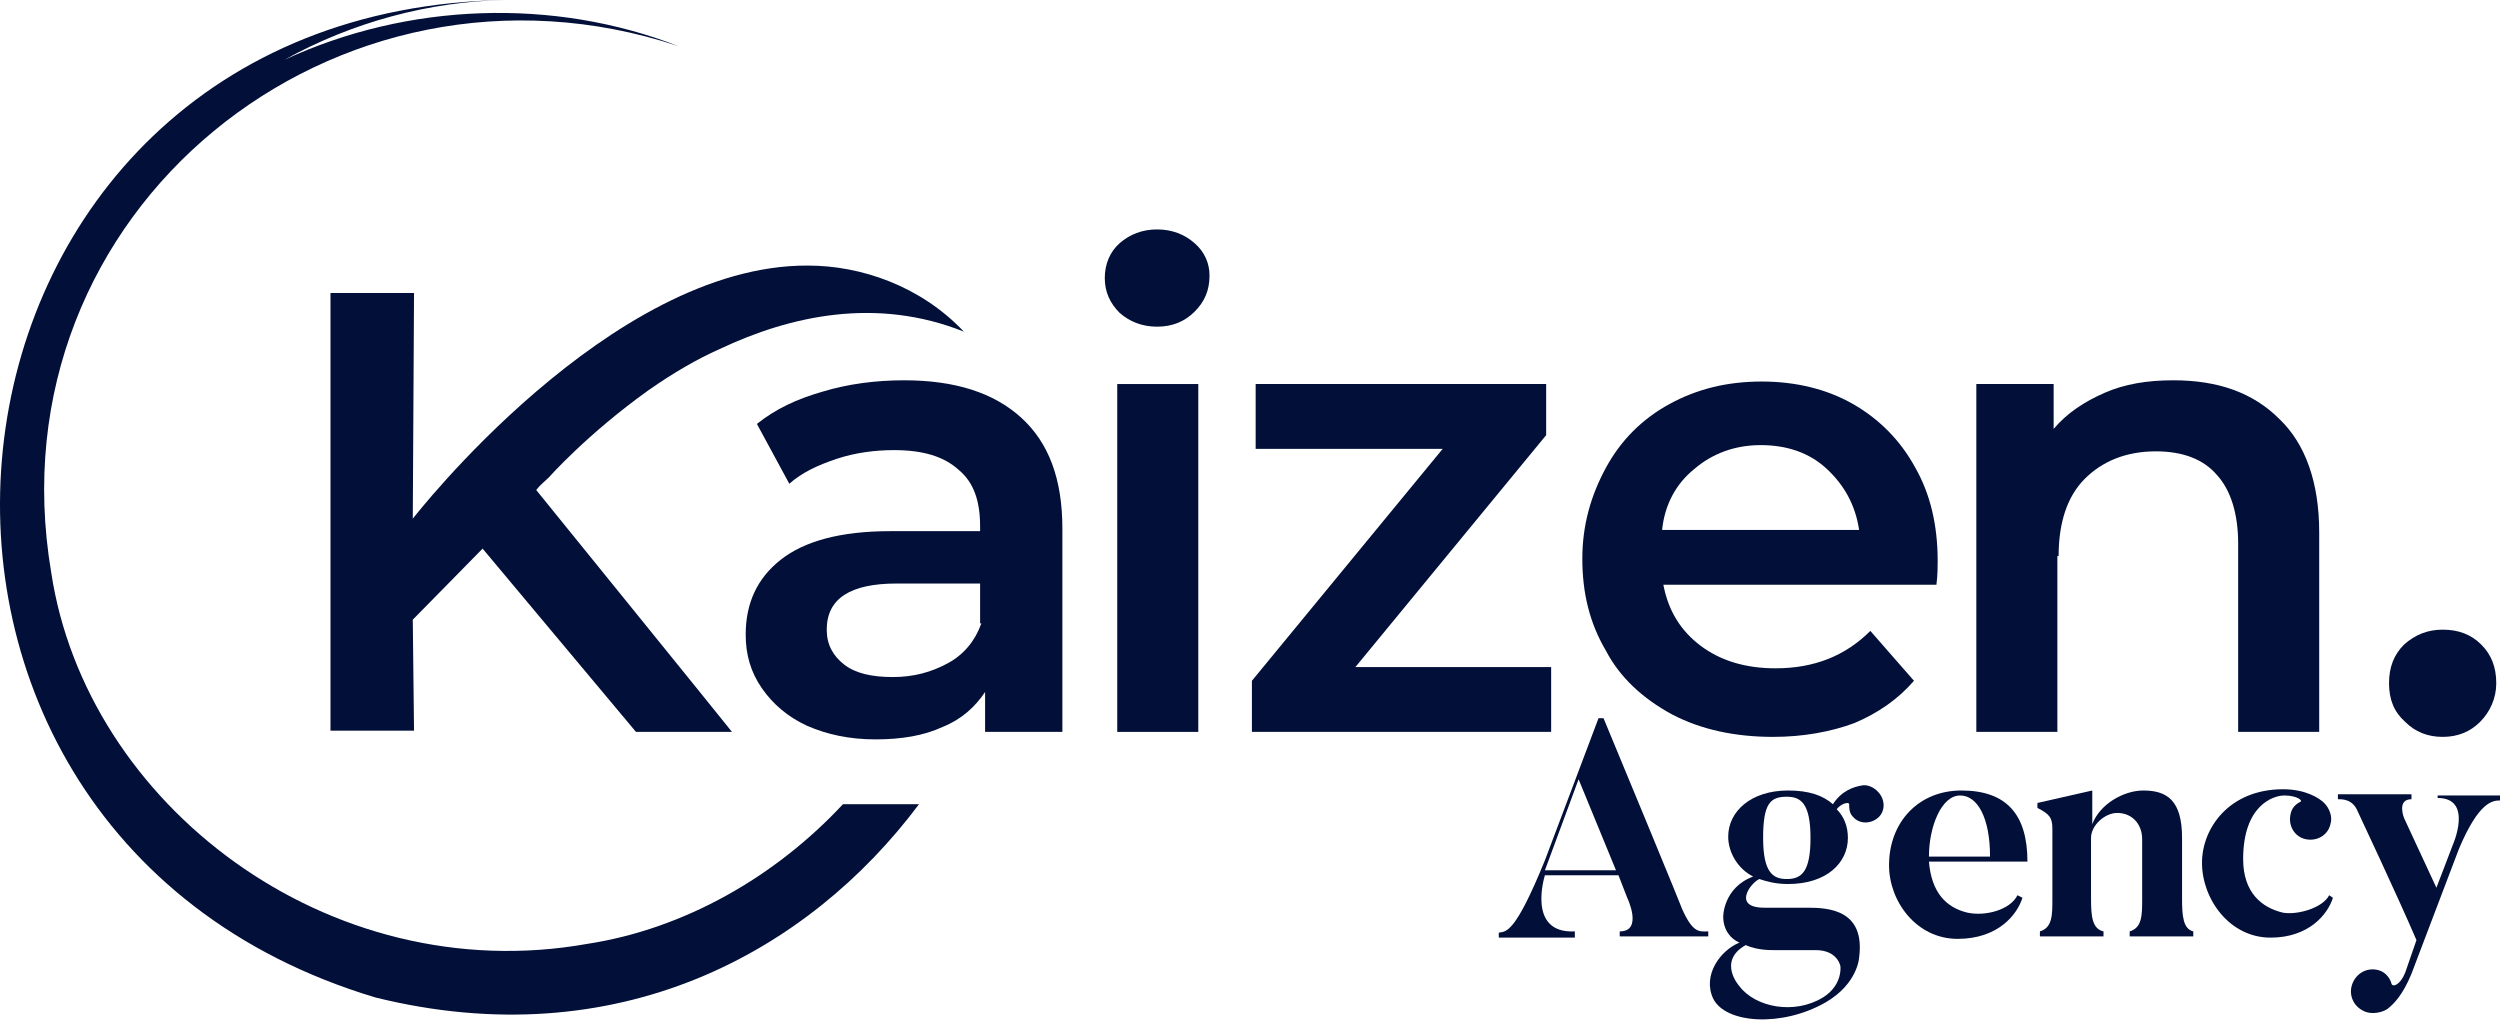 <?xml version="1.0" encoding="UTF-8"?> <svg xmlns="http://www.w3.org/2000/svg" xmlns:xlink="http://www.w3.org/1999/xlink" width="170px" height="70px" viewBox="0 0 170 70" version="1.1"><title>Kaizen-agency</title><defs><radialGradient cx="-638.843%" cy="176.032%" fx="-638.843%" fy="176.032%" r="1273.426%" gradientTransform="translate(-6.388, 1.76), scale(1, 0.955), translate(6.388, -1.76)" id="radialGradient-1"><stop stop-color="#E9542B" offset="0%"></stop><stop stop-color="#FAB816" offset="100%"></stop></radialGradient><radialGradient cx="-638.843%" cy="176.032%" fx="-638.843%" fy="176.032%" r="1273.426%" gradientTransform="translate(-6.388, 1.76), scale(1, 0.955), translate(6.388, -1.76)" id="radialGradient-2"><stop stop-color="#021039" offset="0%"></stop><stop stop-color="#021039" offset="100%"></stop></radialGradient><radialGradient cx="-891.664%" cy="136.326%" fx="-891.664%" fy="136.326%" r="1535.232%" gradientTransform="translate(-8.917, 1.363), scale(1, 0.742), translate(8.917, -1.363)" id="radialGradient-3"><stop stop-color="#E9542B" offset="0%"></stop><stop stop-color="#FAB816" offset="100%"></stop></radialGradient><radialGradient cx="-891.664%" cy="136.326%" fx="-891.664%" fy="136.326%" r="1535.232%" gradientTransform="translate(-8.917, 1.363), scale(1, 0.742), translate(8.917, -1.363)" id="radialGradient-4"><stop stop-color="#021039" offset="0%"></stop><stop stop-color="#021039" offset="100%"></stop></radialGradient><radialGradient cx="-1248.88%" cy="211.611%" fx="-1248.88%" fy="211.611%" r="1927.347%" gradientTransform="translate(-12.489, 2.116), scale(1, 0.933), translate(12.489, -2.116)" id="radialGradient-5"><stop stop-color="#E9542B" offset="0%"></stop><stop stop-color="#FAB816" offset="100%"></stop></radialGradient><radialGradient cx="-1248.88%" cy="211.611%" fx="-1248.88%" fy="211.611%" r="1927.347%" gradientTransform="translate(-12.489, 2.116), scale(1, 0.933), translate(12.489, -2.116)" id="radialGradient-6"><stop stop-color="#021039" offset="0%"></stop><stop stop-color="#021039" offset="100%"></stop></radialGradient><radialGradient cx="-1204.206%" cy="215.228%" fx="-1204.206%" fy="215.228%" r="1828.509%" gradientTransform="translate(-12.042, 2.152), scale(0.936, 1), translate(12.042, -2.152)" id="radialGradient-7"><stop stop-color="#E9542B" offset="0%"></stop><stop stop-color="#FAB816" offset="100%"></stop></radialGradient><radialGradient cx="-1204.206%" cy="215.228%" fx="-1204.206%" fy="215.228%" r="1828.509%" gradientTransform="translate(-12.042, 2.152), scale(0.936, 1), translate(12.042, -2.152)" id="radialGradient-8"><stop stop-color="#021039" offset="0%"></stop><stop stop-color="#021039" offset="100%"></stop></radialGradient><radialGradient cx="-1559.292%" cy="212.451%" fx="-1559.292%" fy="212.451%" r="2037.481%" gradientTransform="translate(-15.593, 2.124), scale(1, 0.882), translate(15.593, -2.124)" id="radialGradient-9"><stop stop-color="#E9542B" offset="0%"></stop><stop stop-color="#FAB816" offset="100%"></stop></radialGradient><radialGradient cx="-1559.292%" cy="212.451%" fx="-1559.292%" fy="212.451%" r="2037.481%" gradientTransform="translate(-15.593, 2.124), scale(1, 0.882), translate(15.593, -2.124)" id="radialGradient-10"><stop stop-color="#021039" offset="0%"></stop><stop stop-color="#021039" offset="100%"></stop></radialGradient><radialGradient cx="-1343.275%" cy="141.552%" fx="-1343.275%" fy="141.552%" r="1645.658%" gradientTransform="translate(-13.433, 1.415), scale(1, 0.737), translate(13.433, -1.415)" id="radialGradient-11"><stop stop-color="#E9542B" offset="0%"></stop><stop stop-color="#FAB816" offset="100%"></stop></radialGradient><radialGradient cx="-1343.275%" cy="141.552%" fx="-1343.275%" fy="141.552%" r="1645.658%" gradientTransform="translate(-13.433, 1.415), scale(1, 0.737), translate(13.433, -1.415)" id="radialGradient-12"><stop stop-color="#021039" offset="0%"></stop><stop stop-color="#021039" offset="100%"></stop></radialGradient><radialGradient cx="-184.747%" cy="201.673%" fx="-184.747%" fy="201.673%" r="842.266%" gradientTransform="translate(-1.847, 2.017), scale(1, 0.882), translate(1.847, -2.017)" id="radialGradient-13"><stop stop-color="#E9542B" offset="0%"></stop><stop stop-color="#FAB816" offset="100%"></stop></radialGradient><radialGradient cx="-184.747%" cy="201.673%" fx="-184.747%" fy="201.673%" r="842.266%" gradientTransform="translate(-1.847, 2.017), scale(1, 0.882), translate(1.847, -2.017)" id="radialGradient-14"><stop stop-color="#021039" offset="0%"></stop><stop stop-color="#021039" offset="100%"></stop></radialGradient><radialGradient cx="-1180.395%" cy="207.103%" fx="-1180.395%" fy="207.103%" r="3291.315%" gradientTransform="translate(-11.804, 2.071), scale(1, 0.233), translate(11.804, -2.071)" id="radialGradient-15"><stop stop-color="#E9542B" offset="0%"></stop><stop stop-color="#FAB816" offset="100%"></stop></radialGradient><radialGradient cx="-1180.395%" cy="207.103%" fx="-1180.395%" fy="207.103%" r="3291.315%" gradientTransform="translate(-11.804, 2.071), scale(1, 0.233), translate(11.804, -2.071)" id="radialGradient-16"><stop stop-color="#021039" offset="0%"></stop><stop stop-color="#021039" offset="100%"></stop></radialGradient><radialGradient cx="-901.496%" cy="899.765%" fx="-901.496%" fy="899.765%" r="2742.763%" gradientTransform="translate(-9.015, 8.998), scale(0.929, 1), translate(9.015, -8.998)" id="radialGradient-17"><stop stop-color="#E9542B" offset="0%"></stop><stop stop-color="#FAB816" offset="100%"></stop></radialGradient><radialGradient cx="-901.496%" cy="899.765%" fx="-901.496%" fy="899.765%" r="2742.763%" gradientTransform="translate(-9.015, 8.998), scale(0.929, 1), translate(9.015, -8.998)" id="radialGradient-18"><stop stop-color="#021039" offset="0%"></stop><stop stop-color="#021039" offset="100%"></stop></radialGradient><radialGradient cx="-364.69%" cy="207.103%" fx="-364.69%" fy="207.103%" r="891.398%" gradientTransform="translate(-3.647, 2.071), scale(1, 0.86), translate(3.647, -2.071)" id="radialGradient-19"><stop stop-color="#E9542B" offset="0%"></stop><stop stop-color="#FAB816" offset="100%"></stop></radialGradient><radialGradient cx="-364.69%" cy="207.103%" fx="-364.69%" fy="207.103%" r="891.398%" gradientTransform="translate(-3.647, 2.071), scale(1, 0.86), translate(3.647, -2.071)" id="radialGradient-20"><stop stop-color="#021039" offset="0%"></stop><stop stop-color="#021039" offset="100%"></stop></radialGradient><radialGradient cx="-400.09%" cy="203.445%" fx="-400.09%" fy="203.445%" r="750.651%" id="radialGradient-21"><stop stop-color="#E9542B" offset="0%"></stop><stop stop-color="#FAB816" offset="100%"></stop></radialGradient><radialGradient cx="-400.09%" cy="203.445%" fx="-400.09%" fy="203.445%" r="750.651%" id="radialGradient-22"><stop stop-color="#021039" offset="0%"></stop><stop stop-color="#021039" offset="100%"></stop></radialGradient><radialGradient cx="-529.548%" cy="205.963%" fx="-529.548%" fy="205.963%" r="777.947%" gradientTransform="translate(-5.295, 2.06), scale(1, 0.975), translate(5.295, -2.06)" id="radialGradient-23"><stop stop-color="#E9542B" offset="0%"></stop><stop stop-color="#FAB816" offset="100%"></stop></radialGradient><radialGradient cx="-529.548%" cy="205.963%" fx="-529.548%" fy="205.963%" r="777.947%" gradientTransform="translate(-5.295, 2.06), scale(1, 0.975), translate(5.295, -2.06)" id="radialGradient-24"><stop stop-color="#021039" offset="0%"></stop><stop stop-color="#021039" offset="100%"></stop></radialGradient><radialGradient cx="-2078.206%" cy="442.81%" fx="-2078.206%" fy="442.81%" r="2487.622%" id="radialGradient-25"><stop stop-color="#E9542B" offset="0%"></stop><stop stop-color="#FAB816" offset="100%"></stop></radialGradient><radialGradient cx="-2078.206%" cy="442.81%" fx="-2078.206%" fy="442.81%" r="2487.622%" id="radialGradient-26"><stop stop-color="#021039" offset="0%"></stop><stop stop-color="#021039" offset="100%"></stop></radialGradient><radialGradient cx="-26.822%" cy="179.897%" fx="-26.822%" fy="179.897%" r="572.014%" gradientTransform="translate(-0.268, 1.799), scale(0.736, 1), translate(0.268, -1.799)" id="radialGradient-27"><stop stop-color="#E9542B" offset="0%"></stop><stop stop-color="#FAB816" offset="100%"></stop></radialGradient><radialGradient cx="-26.822%" cy="179.897%" fx="-26.822%" fy="179.897%" r="572.014%" gradientTransform="translate(-0.268, 1.799), scale(0.736, 1), translate(0.268, -1.799)" id="radialGradient-28"><stop stop-color="#021039" offset="0%"></stop><stop stop-color="#021039" offset="100%"></stop></radialGradient><radialGradient cx="17.475%" cy="108.857%" fx="17.475%" fy="108.857%" r="290.255%" gradientTransform="translate(0.175, 1.089), scale(1, 0.906), translate(-0.175, -1.089)" id="radialGradient-29"><stop stop-color="#E9542B" offset="0%"></stop><stop stop-color="#FAB816" offset="100%"></stop></radialGradient><radialGradient cx="17.475%" cy="108.857%" fx="17.475%" fy="108.857%" r="290.255%" gradientTransform="translate(0.175, 1.089), scale(1, 0.906), translate(-0.175, -1.089)" id="radialGradient-30"><stop stop-color="#021039" offset="0%"></stop><stop stop-color="#021039" offset="100%"></stop></radialGradient></defs><g id="Symbols" stroke="none" stroke-width="1" fill="none" fill-rule="evenodd"><g id="scoll-items" transform="translate(-83, -108)" fill-rule="nonzero"><g id="Group-11" transform="translate(30, 46)"><g id="Kaizen-agency" transform="translate(53, 62)"><path d="M114.381,61.809 C114.381,61.809 114.211,61.3 109.039,48.836 L108.7,48.836 L105.054,58.502 C103.019,63.504 102.426,63.335 101.917,63.42 L101.917,63.759 L107.089,63.759 L107.089,63.335 C103.783,63.504 105.054,59.519 105.054,59.519 L110.057,59.519 L110.65,61.046 C110.65,61.046 111.752,63.335 110.141,63.335 L110.141,63.674 L116.161,63.674 L116.161,63.335 C115.568,63.335 115.144,63.504 114.381,61.809 Z M105.054,59.18 L107.344,52.991 L109.887,59.18 L105.054,59.18 Z" id="Shape" fill="url(#radialGradient-2)"></path><path d="M126.59,53.415 C126.081,53.5 125.233,53.754 124.64,54.687 C123.961,54.093 123.029,53.754 121.587,53.754 C119.044,53.754 117.518,55.195 117.518,56.891 C117.518,57.993 118.196,59.095 119.213,59.604 C117.179,60.367 117.179,62.317 117.179,62.317 C117.179,63.25 117.687,63.843 118.281,64.098 C117.009,64.607 115.737,66.302 116.5,67.913 C117.348,69.609 121.164,69.863 124.131,68.168 C126.335,66.896 126.42,65.115 126.42,65.115 C126.844,61.893 124.385,61.724 122.944,61.724 L119.977,61.724 C117.772,61.724 119.044,60.028 119.637,59.774 C120.146,59.943 120.74,60.113 121.587,60.113 C124.216,60.113 125.657,58.672 125.657,56.976 C125.657,56.213 125.403,55.534 124.894,55.026 C125.233,54.602 125.742,54.517 125.742,54.687 C125.742,54.941 125.742,55.28 125.996,55.534 C126.42,56.043 127.183,56.043 127.692,55.619 C128.201,55.195 128.201,54.432 127.777,53.924 C127.438,53.5 126.929,53.33 126.59,53.415 Z M120.57,64.607 L123.453,64.607 C124.979,64.607 125.148,65.709 125.148,65.709 C125.148,65.709 125.318,66.981 123.961,67.828 C122.011,69.015 119.383,68.507 118.281,67.065 C118.281,67.065 116.755,65.37 118.705,64.267 C119.468,64.607 120.316,64.607 120.57,64.607 Z M121.503,59.774 C120.57,59.774 119.892,59.35 119.892,56.976 C119.892,54.602 120.4,54.178 121.503,54.178 C122.435,54.178 123.114,54.602 123.114,56.976 C123.114,59.265 122.52,59.774 121.503,59.774 Z" id="Shape" fill="url(#radialGradient-4)"></path><path d="M133.373,53.754 C130.49,53.754 128.455,55.874 128.455,58.841 C128.455,61.3 130.32,63.843 133.118,63.843 C135.916,63.843 137.188,62.148 137.527,61.046 L137.188,60.876 C136.679,61.893 134.984,62.317 133.797,62.063 C132.355,61.724 131.338,60.706 131.168,58.587 L137.866,58.587 C137.866,55.365 136.425,53.754 133.373,53.754 Z M131.168,58.248 C131.168,56.213 132.016,54.093 133.288,54.093 C134.475,54.093 135.323,55.619 135.323,58.248 L131.168,58.248 Z" id="Shape" fill="url(#radialGradient-6)"></path><path d="M148.38,61.13 L148.38,56.976 C148.38,54.432 147.362,53.754 145.751,53.754 C144.395,53.754 142.784,54.687 142.275,56.043 L142.275,53.754 L138.545,54.602 L138.545,54.941 C139.392,55.365 139.562,55.619 139.562,56.382 L139.562,61.13 C139.562,62.233 139.562,63.08 138.714,63.335 L138.714,63.674 L143.038,63.674 L143.038,63.335 C142.275,63.165 142.19,62.317 142.19,61.13 L142.19,56.976 C142.19,56.128 143.123,55.28 143.971,55.28 C144.988,55.28 145.667,56.043 145.667,57.061 L145.667,61.13 C145.667,62.233 145.667,63.08 144.819,63.335 L144.819,63.674 L149.143,63.674 L149.143,63.335 C148.464,63.165 148.38,62.317 148.38,61.13 Z" id="Path" fill="url(#radialGradient-8)"></path><path d="M155.247,62.063 C153.806,61.724 152.534,60.706 152.534,58.417 C152.534,54.771 154.569,54.093 155.332,54.093 C156.18,54.093 156.604,54.432 156.434,54.517 C156.095,54.687 155.841,54.941 155.756,55.365 C155.586,56.128 156.01,56.891 156.773,57.061 C157.537,57.23 158.3,56.806 158.469,56.043 C158.639,55.534 158.384,54.941 158.045,54.602 C157.706,54.263 156.773,53.669 155.247,53.669 C151.602,53.669 149.736,56.298 149.736,58.672 C149.736,61.13 151.602,63.759 154.399,63.759 C157.028,63.759 158.3,62.148 158.639,61.046 L158.384,60.876 C157.96,61.724 156.265,62.233 155.247,62.063 Z" id="Path" fill="url(#radialGradient-10)"></path><path d="M165.761,53.924 L165.761,54.263 C168.22,54.263 166.778,57.485 166.778,57.485 L165.676,60.367 L163.472,55.619 C163.472,55.619 162.963,54.347 163.98,54.347 L163.98,54.008 L158.978,54.008 L158.978,54.347 C159.317,54.347 159.995,54.347 160.334,55.195 C160.334,55.195 163.048,60.961 164.319,63.928 L163.556,66.133 C163.217,66.981 162.708,67.15 162.624,66.896 C162.539,66.557 162.285,66.217 161.945,66.048 C161.182,65.709 160.334,66.048 159.995,66.811 C159.656,67.574 159.995,68.422 160.758,68.761 C161.267,69.015 162.03,68.846 162.369,68.591 C162.793,68.252 163.387,67.659 163.98,66.217 L167.202,57.739 C168.559,54.517 169.491,54.432 170,54.432 L170,54.093 L165.761,54.093 L165.761,53.924 Z" id="Path" fill="url(#radialGradient-12)"></path><path d="M61.475,25.86 C59.525,25.86 57.659,26.114 55.964,26.623 C54.183,27.131 52.742,27.81 51.47,28.827 L53.674,32.897 C54.522,32.134 55.624,31.625 56.896,31.201 C58.168,30.777 59.525,30.608 60.796,30.608 C62.746,30.608 64.188,31.031 65.205,31.964 C66.223,32.812 66.647,34.084 66.647,35.779 L66.647,36.119 L60.542,36.119 C57.151,36.119 54.692,36.797 53.081,38.069 C51.47,39.34 50.707,41.036 50.707,43.156 C50.707,44.512 51.046,45.699 51.809,46.802 C52.572,47.904 53.59,48.752 54.861,49.345 C56.218,49.939 57.744,50.278 59.525,50.278 C61.305,50.278 62.831,50.023 64.103,49.43 C65.375,48.921 66.307,48.073 66.986,47.056 L66.986,49.769 L72.242,49.769 L72.242,35.949 C72.242,32.558 71.31,30.099 69.444,28.403 C67.579,26.707 64.951,25.86 61.475,25.86 Z M66.731,42.393 C66.307,43.58 65.544,44.512 64.442,45.106 C63.34,45.699 62.153,46.039 60.712,46.039 C59.27,46.039 58.168,45.784 57.405,45.191 C56.642,44.597 56.218,43.834 56.218,42.817 C56.218,40.697 57.829,39.68 60.966,39.68 L66.647,39.68 L66.647,42.393 L66.731,42.393 Z" id="Shape" fill="url(#radialGradient-14)"></path><rect id="Rectangle" fill="url(#radialGradient-16)" x="75.973" y="26.114" width="5.511" height="23.655"></rect><path d="M81.23,16.533 C80.551,15.94 79.703,15.601 78.686,15.601 C77.669,15.601 76.821,15.94 76.142,16.533 C75.464,17.127 75.125,17.975 75.125,18.907 C75.125,19.84 75.464,20.603 76.142,21.281 C76.821,21.875 77.669,22.214 78.686,22.214 C79.703,22.214 80.551,21.875 81.23,21.196 C81.908,20.518 82.247,19.755 82.247,18.738 C82.247,17.89 81.908,17.127 81.23,16.533 Z" id="Path" fill="url(#radialGradient-18)"></path><polygon id="Path" fill="url(#radialGradient-20)" points="105.478 45.36 92.167 45.36 105.139 29.59 105.139 26.114 85.384 26.114 85.384 30.523 98.102 30.523 85.13 46.293 85.13 49.769 105.478 49.769"></polygon><path d="M113.702,48.582 C115.653,49.6 117.942,50.108 120.57,50.108 C122.605,50.108 124.47,49.769 126.081,49.176 C127.692,48.497 129.049,47.565 130.151,46.293 L127.183,42.901 C125.488,44.597 123.368,45.445 120.74,45.445 C118.705,45.445 117.009,44.936 115.653,43.919 C114.296,42.901 113.448,41.545 113.109,39.764 L131.677,39.764 C131.762,39.086 131.762,38.493 131.762,38.153 C131.762,35.695 131.253,33.575 130.236,31.795 C129.218,29.929 127.777,28.488 125.996,27.47 C124.216,26.453 122.096,25.944 119.807,25.944 C117.433,25.944 115.398,26.453 113.533,27.47 C111.668,28.488 110.226,29.929 109.209,31.795 C108.191,33.66 107.598,35.695 107.598,37.984 C107.598,40.358 108.107,42.393 109.209,44.258 C110.141,46.039 111.668,47.48 113.702,48.582 Z M115.229,31.879 C116.416,30.862 117.942,30.268 119.722,30.268 C121.503,30.268 123.029,30.777 124.216,31.879 C125.403,32.982 126.166,34.338 126.42,36.034 L113.024,36.034 C113.194,34.338 113.957,32.897 115.229,31.879 Z" id="Shape" fill="url(#radialGradient-22)"></path><path d="M139.986,37.814 C139.986,35.525 140.579,33.745 141.766,32.558 C142.953,31.371 144.564,30.692 146.599,30.692 C148.38,30.692 149.821,31.201 150.754,32.303 C151.686,33.321 152.195,34.932 152.195,36.966 L152.195,49.769 L157.706,49.769 L157.706,36.203 C157.706,32.812 156.773,30.184 154.993,28.488 C153.212,26.707 150.838,25.86 147.786,25.86 C146.006,25.86 144.48,26.114 143.123,26.707 C141.766,27.301 140.579,28.064 139.647,29.166 L139.647,26.114 L134.39,26.114 L134.39,49.769 L139.901,49.769 L139.901,37.814 L139.986,37.814 Z" id="Path" fill="url(#radialGradient-24)"></path><path d="M166.1,50.108 C167.117,50.108 167.965,49.769 168.643,49.091 C169.322,48.413 169.746,47.48 169.746,46.462 C169.746,45.36 169.407,44.512 168.728,43.834 C168.05,43.156 167.202,42.817 166.1,42.817 C165.082,42.817 164.235,43.156 163.472,43.834 C162.793,44.512 162.454,45.36 162.454,46.462 C162.454,47.565 162.793,48.413 163.556,49.091 C164.235,49.769 165.082,50.108 166.1,50.108 Z" id="Path" fill="url(#radialGradient-26)"></path><path d="M28.069,35.271 L28.154,19.925 L22.473,19.925 L22.473,49.684 L28.154,49.684 L28.069,42.138 L32.817,37.306 L43.246,49.769 L49.774,49.769 C49.52,49.43 36.463,33.321 36.463,33.321 C36.717,32.982 37.056,32.727 37.311,32.473 L37.311,32.473 C37.311,32.473 39.939,29.505 44.094,26.538 C45.789,25.351 47.4,24.418 48.926,23.74 C53.759,21.451 59.609,20.179 65.544,22.553 C62.577,19.416 58.507,18.059 54.946,18.059 C41.465,17.975 28.069,35.271 28.069,35.271 Z" id="Path" fill="url(#radialGradient-28)"></path><path d="M39.939,64.183 C22.304,67.32 5.855,54.687 3.481,38.917 C-0.673,14.329 22.897,-4.578 46.128,3.137 C37.65,-0.17 27.73,0.17 19.336,4.07 C23.915,1.526 29.171,0.085 34.428,0 C-6.354,0.593 -12.882,56.298 25.526,67.828 C41.974,71.898 54.946,64.776 62.492,54.687 L57.32,54.687 C52.742,59.604 46.552,63.165 39.939,64.183 Z" id="Path" fill="url(#radialGradient-30)"></path></g></g></g></g></svg> 